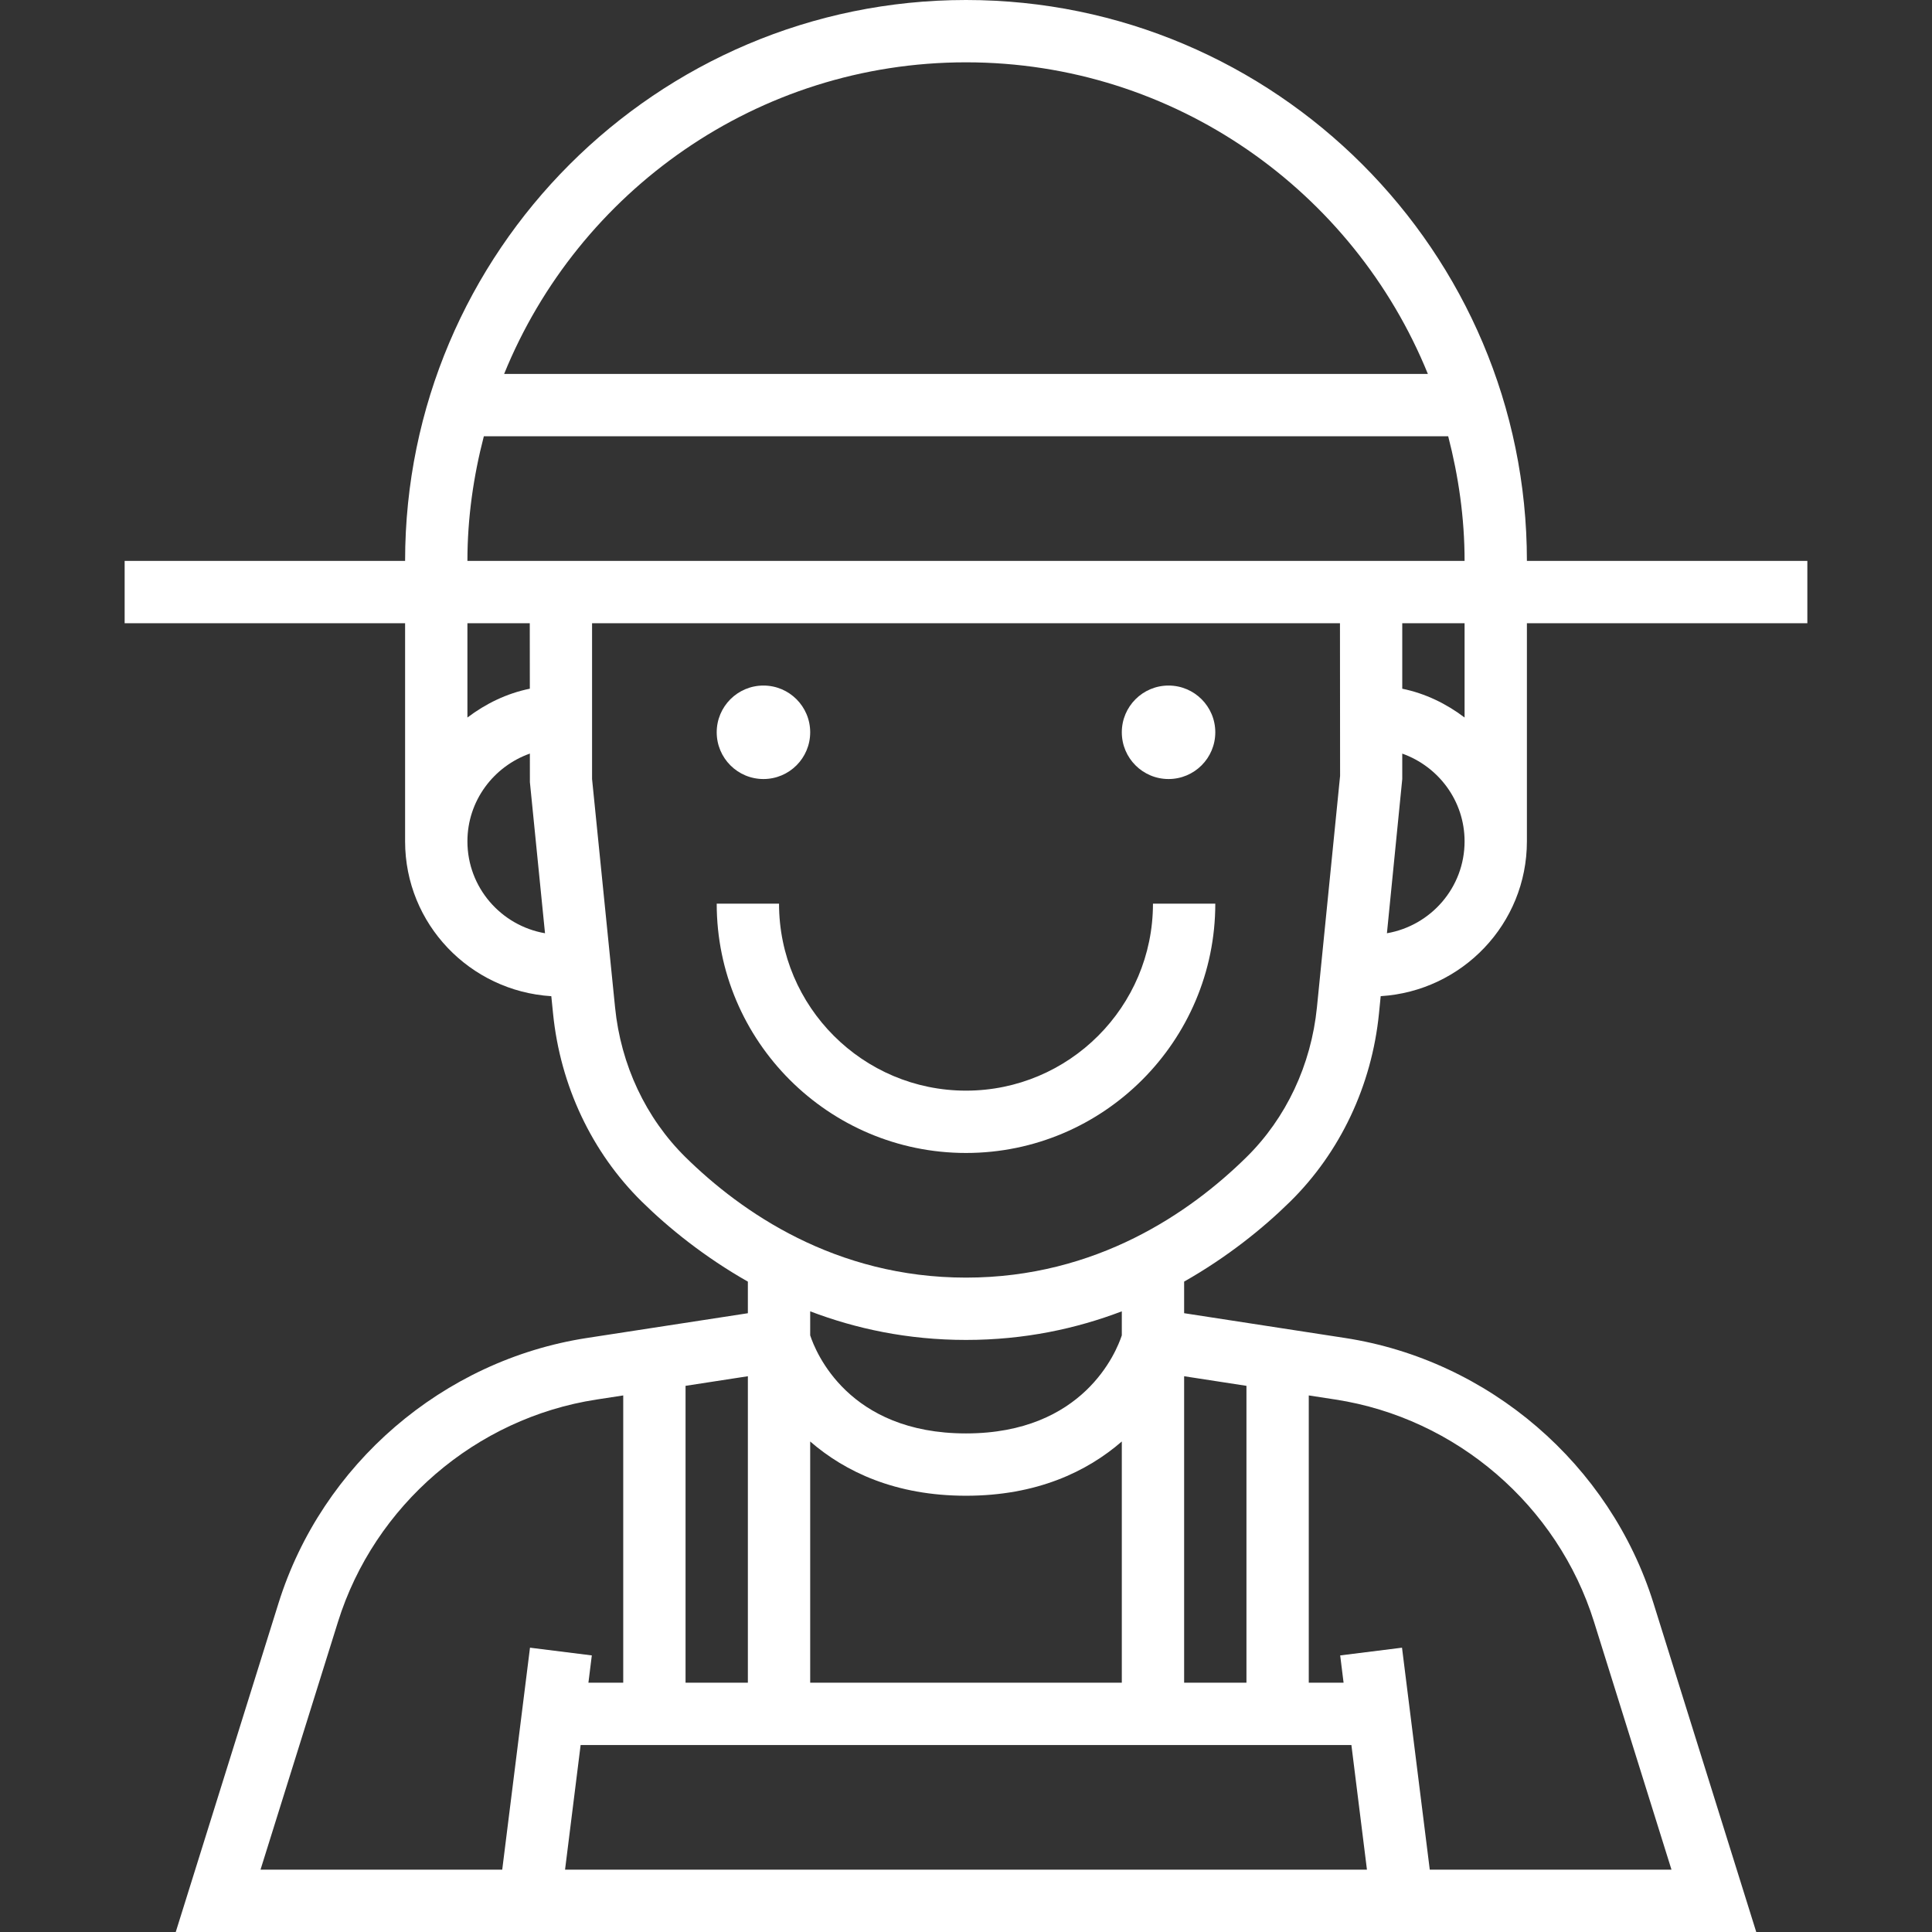 <?xml version="1.0"?>
<svg xmlns="http://www.w3.org/2000/svg" xmlns:xlink="http://www.w3.org/1999/xlink" version="1.1" id="Layer_1" x="0px" y="0px" viewBox="0 0 496 496" style="enable-background:new 0 0 496 496;" xml:space="preserve" width="512px" height="512px"><rect x="0" y="0" width="496" height="496" fill="#333333" stroke="none"/><g><g>
	<g>
		<g>
			<circle cx="196" cy="188" r="12" data-original="#000000" class="active-path" data-old_color="#000000" fill="#FFFFFF"/>
			<circle cx="300" cy="188" r="12" data-original="#000000" class="active-path" data-old_color="#000000" fill="#FFFFFF"/>
			<path d="M248,280c-26.472,0-48-21.528-48-48h-16c0,35.288,28.712,64,64,64c35.288,0,64-28.712,64-64h-16     C296,258.472,274.472,280,248,280z" data-original="#000000" class="active-path" data-old_color="#000000" fill="#FFFFFF"/>
			<path d="M331.216,308.496c12.856-12.656,20.96-29.808,22.808-48.304l0.44-4.448C375.352,254.448,392,237.208,392,216v-56h72v-16     h-72C392,64.6,327.4,0,248,0S104,64.6,104,144H32v16h72v56c0,21.208,16.648,38.448,37.536,39.752l0.448,4.44     c1.848,18.496,9.944,35.656,22.8,48.312c6.992,6.88,16.152,14.24,27.216,20.528v8.112l-41.304,6.352     c-36.96,5.688-68.048,32.424-79.2,68.112L45.12,496h405.76l-26.376-84.392c-11.152-35.688-42.24-62.424-79.2-68.112L304,337.136     v-8.112C315.064,322.744,324.224,315.376,331.216,308.496z M356.064,239.592L360,200v-6.528c9.288,3.312,16,12.112,16,22.528     C376,227.84,367.36,237.64,356.064,239.592z M376,184.208c-4.672-3.536-10.056-6.184-16-7.392V160h16V184.208z M248,16     c53.6,0,99.544,33.152,118.576,80H129.424C148.456,49.152,194.4,16,248,16z M120,160h16.008l0.016,16.808     c-5.952,1.208-11.344,3.856-16.024,7.4V160z M120,216c0-10.424,6.728-19.232,16.032-22.536l0.008,7.336l3.88,38.792     C128.632,237.64,120,227.84,120,216z M120,144c0-11.064,1.56-21.752,4.216-32h247.576c2.648,10.248,4.208,20.936,4.208,32H120z      M176,355.784l16-2.464V432h-16V355.784z M128.936,480H66.88l19.888-63.624c9.344-29.904,35.392-52.312,66.36-57.072l6.872-1.056     V432h-8.936l0.872-7.008l-15.872-1.984L128.936,480z M145.064,480l4-32h197.88l3.992,32H145.064z M248,384     c18.12,0,31.048-6.16,40-13.928V432h-80v-61.928C216.952,377.84,229.88,384,248,384z M208,342.824v-6.168     c11.68,4.448,24.992,7.344,40,7.344s28.32-2.896,40-7.344v6.168c-1.368,4.16-9.768,25.176-40,25.176     C217.776,368,209.392,347.08,208,342.824z M336,358.248l6.872,1.056c30.968,4.768,57.016,27.168,66.36,57.072L429.12,480h-62.056     l-7.128-56.992l-15.872,1.984l0.872,7.008H336V358.248z M320,355.784V432h-16v-78.68L320,355.784z M248,328     c-33.544,0-57.664-16.808-72-30.904c-10.192-10.04-16.624-23.704-18.096-38.496L152,200v-40h192.008l0.032,39.2l-5.944,59.4     c-1.48,14.784-7.904,28.456-18.104,38.488C305.664,311.192,281.544,328,248,328z" data-original="#000000" class="active-path" data-old_color="#000000" fill="#FFFFFF"/>
		</g>
	</g>
</g></g> </svg>
